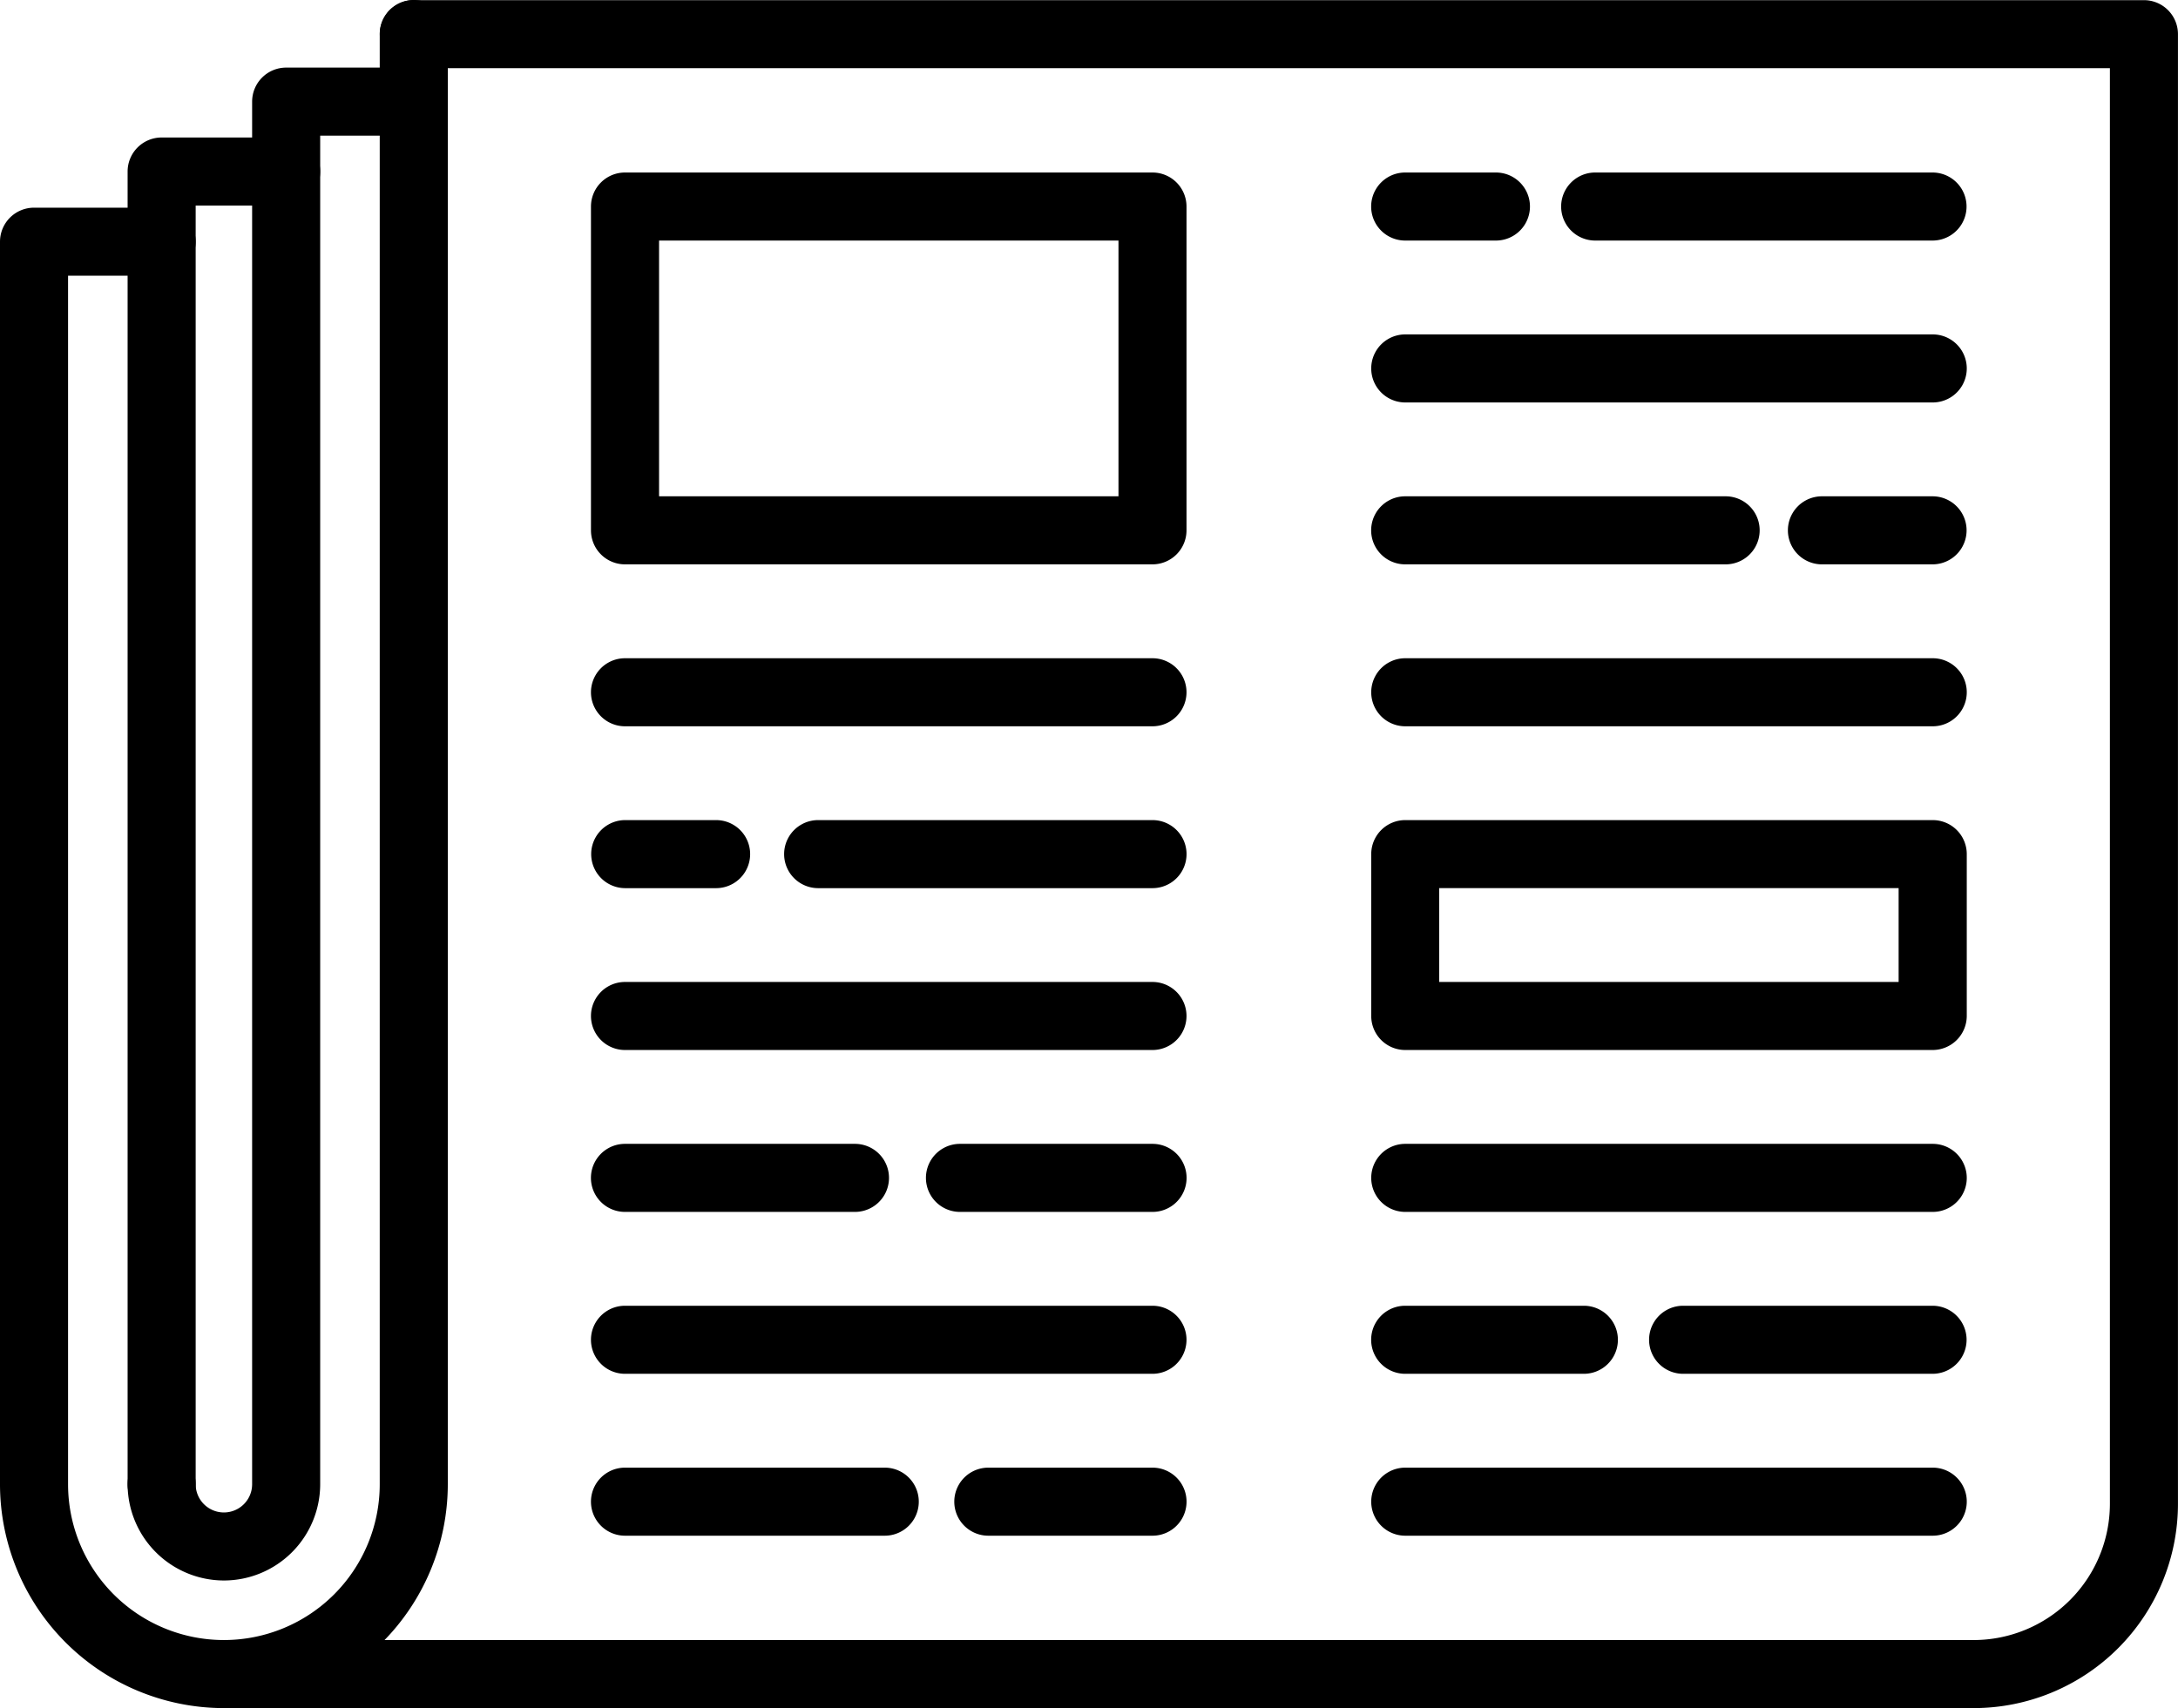 <svg xmlns="http://www.w3.org/2000/svg" width="59.071" height="46.338" viewBox="0 0 59.071 46.338"><g transform="translate(0 -54.685)"><g transform="translate(0 54.685)"><g transform="translate(5.149 0.004)"><path d="M92.613,101.051H45.153a.923.923,0,1,1,0-1.846h47.46a3.7,3.7,0,0,0,3.692-3.692V56.563h-46a.923.923,0,1,1,0-1.846H97.228a.923.923,0,0,1,.923.923V95.513a5.544,5.544,0,0,1-5.538,5.538Z" transform="translate(-44.23 -54.717)"/></g><g transform="translate(0 0)"><path d="M6.072,101.023A6.078,6.078,0,0,1,0,94.95V61.242a.923.923,0,0,1,.923-.923H4.384a.923.923,0,1,1,0,1.846H1.846V94.95a4.226,4.226,0,0,0,8.453,0V55.608a.923.923,0,0,1,1.846,0V94.95A6.078,6.078,0,0,1,6.072,101.023Z" transform="translate(0 -54.685)"/></g><g transform="translate(3.461 3.73)"><path d="M30.652,124.184a.923.923,0,0,1-.923-.923V87.649a.923.923,0,0,1,.923-.923h3.377a.923.923,0,1,1,0,1.846H31.575v34.689A.921.921,0,0,1,30.652,124.184Z" transform="translate(-29.729 -86.726)"/></g><g transform="translate(3.461 1.834)"><path d="M32.34,111.483a2.616,2.616,0,0,1-2.611-2.611.923.923,0,1,1,1.846,0,.765.765,0,0,0,1.531,0V71.364a.923.923,0,0,1,.923-.923H37.49a.923.923,0,0,1,0,1.846H34.952v36.585A2.614,2.614,0,0,1,32.34,111.483Z" transform="translate(-29.729 -70.441)"/></g><g transform="translate(16.029 4.68)"><path d="M152.907,105.514H138.6a.923.923,0,0,1-.923-.923V95.807a.923.923,0,0,1,.923-.923h14.306a.923.923,0,0,1,.923.923v8.784A.923.923,0,0,1,152.907,105.514Zm-13.383-1.846h12.46V96.73h-12.46Z" transform="translate(-137.678 -94.884)"/><g transform="translate(0 13.176)"><path d="M152.907,209.9H138.6a.923.923,0,0,1,0-1.846h14.306a.923.923,0,1,1,0,1.846Z" transform="translate(-137.678 -208.053)"/><g transform="translate(0.004 4.392)"><path d="M141.1,247.622h-2.465a.923.923,0,1,1,0-1.846H141.1a.923.923,0,1,1,0,1.846Z" transform="translate(-137.711 -245.776)"/></g><g transform="translate(5.238 4.392)"><path d="M192.659,247.622h-9.068a.923.923,0,0,1,0-1.846h9.068a.923.923,0,0,1,0,1.846Z" transform="translate(-182.668 -245.776)"/></g></g><g transform="translate(0 21.959)"><path d="M152.907,285.345H138.6a.923.923,0,0,1,0-1.846h14.306a.923.923,0,0,1,0,1.846Z" transform="translate(-137.678 -283.499)"/><g transform="translate(0 4.392)"><path d="M144.84,323.068H138.6a.923.923,0,1,1,0-1.846h6.238a.923.923,0,1,1,0,1.846Z" transform="translate(-137.679 -321.222)"/></g><g transform="translate(9.084 4.392)"><path d="M221.846,323.068h-5.223a.923.923,0,1,1,0-1.846h5.223a.923.923,0,1,1,0,1.846Z" transform="translate(-215.7 -321.222)"/></g></g><g transform="translate(0 30.743)"><path d="M152.907,360.791H138.6a.923.923,0,1,1,0-1.846h14.306a.923.923,0,1,1,0,1.846Z" transform="translate(-137.678 -358.945)"/><g transform="translate(0 4.392)"><path d="M145.646,398.513H138.6a.923.923,0,0,1,0-1.846h7.045a.923.923,0,1,1,0,1.846Z" transform="translate(-137.678 -396.667)"/></g><g transform="translate(9.853 4.392)"><path d="M227.683,398.513H223.23a.923.923,0,1,1,0-1.846h4.453a.923.923,0,1,1,0,1.846Z" transform="translate(-222.307 -396.667)"/></g></g><g transform="translate(21.159 0)"><g transform="translate(0 17.567)"><path d="M334.647,252.014h-14.3a.923.923,0,0,1-.923-.923V246.7a.923.923,0,0,1,.923-.923h14.306a.923.923,0,0,1,.923.923v4.392A.927.927,0,0,1,334.647,252.014Zm-13.379-1.846h12.46v-2.546h-12.46Z" transform="translate(-319.422 -245.776)"/></g><g transform="translate(0 8.784)"><g transform="translate(0 4.392)"><path d="M334.647,209.9h-14.3a.923.923,0,1,1,0-1.846h14.306a.923.923,0,1,1,0,1.846Z" transform="translate(-319.422 -208.053)"/></g><path d="M329.036,172.176h-8.691a.923.923,0,1,1,0-1.846h8.691a.923.923,0,1,1,0,1.846Z" transform="translate(-319.422 -170.33)"/><g transform="translate(11.307)"><path d="M420.456,172.176h-3a.923.923,0,1,1,0-1.846h3a.923.923,0,0,1,0,1.846Z" transform="translate(-416.537 -170.33)"/></g></g><g transform="translate(0 26.351)"><path d="M334.647,323.068h-14.3a.923.923,0,1,1,0-1.846h14.306a.923.923,0,1,1,0,1.846Z" transform="translate(-319.422 -321.222)"/></g><g transform="translate(0 30.743)"><path d="M325.191,360.791h-4.846a.923.923,0,1,1,0-1.846h4.846a.923.923,0,1,1,0,1.846Z" transform="translate(-319.422 -358.945)"/></g><g transform="translate(7.538 30.743)"><path d="M391.853,360.791h-6.765a.923.923,0,1,1,0-1.846h6.765a.923.923,0,1,1,0,1.846Z" transform="translate(-384.165 -358.945)"/></g><g transform="translate(0 35.135)"><path d="M334.647,398.513h-14.3a.923.923,0,1,1,0-1.846h14.306a.923.923,0,1,1,0,1.846Z" transform="translate(-319.422 -396.667)"/></g><g transform="translate(0 4.392)"><path d="M334.647,134.453h-14.3a.923.923,0,1,1,0-1.846h14.306a.923.923,0,1,1,0,1.846Z" transform="translate(-319.422 -132.607)"/></g><path d="M322.806,96.731h-2.461a.923.923,0,1,1,0-1.846h2.461a.923.923,0,1,1,0,1.846Z" transform="translate(-319.422 -94.885)"/><g transform="translate(5.153)"><path d="M373.757,96.731h-9.149a.923.923,0,0,1,0-1.846h9.149a.923.923,0,0,1,0,1.846Z" transform="translate(-363.685 -94.885)"/></g></g></g></g></g></svg>